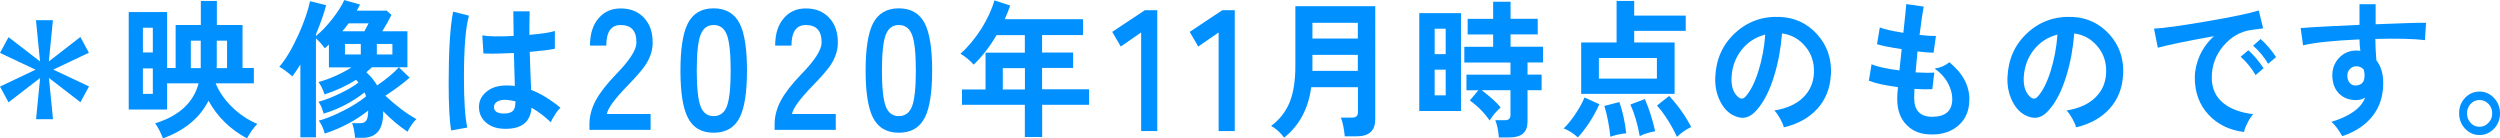 <?xml version="1.0" encoding="UTF-8"?><svg id="_レイヤー_2" xmlns="http://www.w3.org/2000/svg" viewBox="0 0 269.75 14.93"><defs><style>.cls-1{fill:#0090ff;}</style></defs><g id="_レイヤー_1-2"><g><path class="cls-1" d="M9.6,9.33l-.92,1.7-3.4-2.62,.44,4.45h-1.83l.44-4.45L.92,11.04l-.92-1.7,3.84-1.82L0,5.71l.92-1.7,3.4,2.62-.44-4.45h1.83l-.44,4.45,3.4-2.64,.92,1.7-3.84,1.82,3.84,1.81Z"/><path class="cls-1" d="M27.76,13.38c-.39,.39-.76,.91-1.11,1.55-1.81-.97-3.2-2.33-4.15-4.06-.96,1.87-2.6,3.22-4.92,4.06-.25-.66-.53-1.2-.84-1.62,2.59-.81,4.15-2.25,4.69-4.32h-3.4v2.83h-4.14V1.3h4.14V7.34h.92V2.7h2.72V.1h1.73V2.7h2.77V7.34h1.22v1.65h-4.12c.37,.92,.96,1.77,1.77,2.56,.81,.79,1.72,1.4,2.72,1.82Zm-11.27-7.71V2.99h-1.07v2.67h1.07Zm0,4.46v-2.75h-1.07v2.75h1.07Zm5.17-3.23v-2.51h-1.07v2.96h1.07v-.45Zm2.84,.45v-2.96h-1.11v2.51c0,.14,0,.29-.01,.45h1.13Z"/><path class="cls-1" d="M44.96,12.82c-.36,.34-.69,.81-.99,1.39-.87-.58-1.75-1.31-2.63-2.21v.02c.05,1.9-.69,2.85-2.23,2.85h-.8c-.06-.69-.17-1.22-.32-1.58h.89c.31,0,.53-.1,.65-.3,.13-.2,.19-.55,.2-1.06-1.38,1.09-2.95,1.91-4.69,2.48-.16-.6-.38-1.06-.65-1.39,.78-.21,1.67-.57,2.65-1.07,.99-.5,1.81-1.02,2.46-1.55-.05-.15-.1-.29-.17-.43-1.31,1.03-2.78,1.8-4.41,2.29-.15-.57-.34-.99-.56-1.28,.67-.17,1.44-.47,2.32-.89,.87-.42,1.54-.82,2-1.19-.09-.11-.18-.2-.26-.29-.97,.62-2.11,1.15-3.4,1.58-.17-.52-.39-.97-.65-1.34,1.23-.34,2.42-.87,3.56-1.58h-2.44v-2.46c-.16,.15-.31,.28-.45,.4-.27-.39-.59-.75-.95-1.06V14.82h-1.68V6.96c-.31,.5-.6,.93-.87,1.28-.43-.39-.9-.74-1.4-1.04,.69-.79,1.38-1.95,2.08-3.49,.62-1.4,1.03-2.59,1.23-3.58l1.74,.43c-.25,.95-.62,2-1.1,3.14v.18c.56-.44,1.15-1.05,1.77-1.84,.59-.76,1.02-1.43,1.29-2.03l1.7,.48c-.1,.2-.22,.42-.35,.66h3.23l.51,.46c-.25,.51-.58,1.1-.99,1.76h2.71v3.89h-.92l1.16,1.12c-.65,.58-1.52,1.23-2.62,1.95,1.2,1.12,2.31,1.95,3.32,2.5Zm-5.19-10.3h-2.15c-.22,.3-.45,.58-.68,.85h2.38c.14-.25,.29-.53,.45-.85Zm-.84,3.36v-1.14h-1.71v1.14h1.71Zm4.12,1.38h-2.92c-.19,.18-.39,.36-.6,.54,.49,.45,.88,.92,1.16,1.42,1.03-.71,1.82-1.37,2.36-1.97Zm-.71-1.38v-1.14h-1.68v1.14h1.68Z"/><path class="cls-1" d="M50.6,1.7c-.36,1.23-.54,3.46-.54,6.7,0,2.5,.12,4.28,.36,5.36l-1.74,.32c-.18-1.04-.27-2.74-.27-5.12,0-3.51,.16-6.07,.48-7.7l1.71,.43Zm9.88,9.92c-.17,.15-.37,.39-.59,.74-.23,.34-.38,.62-.46,.83-.68-.65-1.37-1.17-2.08-1.57-.12,1.61-1.15,2.37-3.1,2.27-.78-.04-1.41-.29-1.88-.73s-.7-1-.69-1.67c.01-.63,.29-1.17,.83-1.61s1.26-.66,2.14-.66c.31,0,.61,.02,.9,.05-.04-1.39-.08-2.57-.1-3.55-1.39,.07-2.49,.09-3.29,.05l-.12-1.95c.71,.12,1.84,.14,3.38,.06-.02-.92-.03-1.8-.03-2.66h1.76c-.02,.77-.03,1.62-.03,2.54,1.33-.11,2.25-.25,2.75-.42v1.92c-.57,.12-1.47,.23-2.71,.34,.02,.89,.07,2.25,.15,4.1,1,.38,2.06,1.02,3.16,1.92Zm-4.86-.58v-.11c-.36-.08-.72-.14-1.07-.16-.36,0-.66,.05-.89,.19s-.35,.32-.36,.54c-.02,.5,.34,.75,1.08,.75,.43,0,.74-.09,.94-.26,.2-.18,.29-.49,.29-.95Z"/><path class="cls-1" d="M70.42,4.72c-.02,.79-.29,1.57-.81,2.35-.33,.48-.97,1.22-1.93,2.21-1.36,1.4-2.1,2.41-2.2,3.02h4.72v1.71h-6.6v-.59c0-.88,.23-1.75,.68-2.58,.45-.84,1.18-1.77,2.18-2.81,1.44-1.47,2.18-2.6,2.21-3.38,.03-1.3-.54-1.95-1.7-1.95-1.03,0-1.55,.74-1.55,2.22h-1.76c0-1.27,.32-2.27,.96-2.99,.6-.68,1.38-1.02,2.35-1.02,1.04,0,1.87,.33,2.5,.99,.66,.69,.98,1.63,.95,2.82Z"/><path class="cls-1" d="M80.6,7.62c0,2.31-.26,3.99-.77,5.02-.55,1.12-1.49,1.68-2.83,1.68s-2.26-.56-2.81-1.68c-.51-1.03-.77-2.71-.77-5.02s.26-4.01,.77-5.04c.55-1.12,1.49-1.68,2.81-1.68s2.28,.56,2.83,1.68c.51,1.03,.77,2.71,.77,5.04Zm-1.76,0c0-1.87-.14-3.16-.41-3.86-.27-.71-.75-1.06-1.43-1.06s-1.14,.36-1.41,1.06c-.27,.71-.41,2-.41,3.86s.14,3.14,.41,3.85c.27,.71,.74,1.06,1.41,1.06s1.16-.35,1.43-1.06c.27-.71,.41-1.99,.41-3.85Z"/><path class="cls-1" d="M90.4,4.72c-.02,.79-.29,1.57-.81,2.35-.33,.48-.97,1.22-1.93,2.21-1.36,1.4-2.1,2.41-2.2,3.02h4.72v1.71h-6.6v-.59c0-.88,.23-1.75,.68-2.58,.45-.84,1.18-1.77,2.18-2.81,1.44-1.47,2.18-2.6,2.21-3.38,.03-1.3-.54-1.95-1.7-1.95-1.03,0-1.55,.74-1.55,2.22h-1.76c0-1.27,.32-2.27,.96-2.99,.6-.68,1.38-1.02,2.35-1.02,1.04,0,1.87,.33,2.5,.99,.66,.69,.98,1.63,.95,2.82Z"/><path class="cls-1" d="M100.58,7.62c0,2.31-.26,3.99-.77,5.02-.55,1.12-1.49,1.68-2.83,1.68s-2.26-.56-2.81-1.68c-.51-1.03-.77-2.71-.77-5.02s.26-4.01,.77-5.04c.55-1.12,1.49-1.68,2.81-1.68s2.28,.56,2.83,1.68c.51,1.03,.77,2.71,.77,5.04Zm-1.76,0c0-1.87-.14-3.16-.41-3.86-.27-.71-.75-1.06-1.43-1.06s-1.14,.36-1.41,1.06c-.27,.71-.41,2-.41,3.86s.14,3.14,.41,3.85c.27,.71,.74,1.06,1.41,1.06s1.16-.35,1.43-1.06c.27-.71,.41-1.99,.41-3.85Z"/><path class="cls-1" d="M117.52,11.31h-5.07v3.47h-1.87v-3.47h-6.78v-1.66h2.54v-3.97h4.24v-1.89h-3.05c-.75,1.27-1.57,2.33-2.47,3.18-.47-.51-.95-.9-1.43-1.17,.81-.71,1.56-1.62,2.26-2.7,.66-1.07,1.13-2.08,1.41-3.06l1.7,.56c-.16,.47-.36,.96-.59,1.47h8.45v1.71h-4.42v1.89h3.35v1.66h-3.35v2.3h5.07v1.66Zm-6.93-1.66v-2.3h-2.39v2.3h2.39Z"/><path class="cls-1" d="M124.87,14.14h-1.74V3.5l-2.2,1.52-.92-1.58,3.52-2.34h1.34V14.14Z"/><path class="cls-1" d="M133.23,14.14h-1.74V3.5l-2.2,1.52-.92-1.58,3.52-2.34h1.34V14.14Z"/><path class="cls-1" d="M148.38,12.93c0,1.18-.67,1.78-2,1.78h-1.28c-.08-.84-.22-1.51-.42-2.02h1.22c.41,0,.62-.19,.62-.56v-2.72h-5.04c-.31,2.31-1.28,4.13-2.92,5.44-.45-.59-.92-1.01-1.41-1.26,.93-.69,1.61-1.57,2.03-2.62,.39-1.01,.59-2.3,.59-3.86V.67h8.62V12.93Zm-1.87-8.77v-1.7h-4.9v1.7h4.9Zm0,3.49v-1.73h-4.9v1.73h4.9Z"/><path class="cls-1" d="M157.64,11.98h-4.5V1.42h4.5V11.98Zm-1.65-6.14V3.1h-1.19v2.74h1.19Zm0,4.45v-2.77h-1.19v2.77h1.19Zm10.51-3.55h-1.68v1.31h1.52v1.68h-1.52v3.39c0,1.14-.64,1.71-1.93,1.71h-1.16c-.06-.75-.19-1.37-.39-1.86h1.05c.39,0,.59-.18,.59-.54v-2.7h-3.11c.97,.74,1.65,1.36,2.05,1.86-.47,.42-.87,.89-1.19,1.41-.55-.81-1.26-1.53-2.14-2.16l.93-1.1h-1.29v-1.68h4.75v-1.31h-4.98v-1.7h3.11v-1.33h-2.75v-1.68h2.75V.19h1.88v1.84h2.93v1.68h-2.93v1.33h3.5v1.7Z"/><path class="cls-1" d="M172.57,11.25c-.63,1.38-1.4,2.57-2.32,3.58-.47-.44-.98-.76-1.53-.98,.4-.37,.82-.88,1.26-1.54,.44-.65,.77-1.25,.99-1.79l1.59,.72Zm9.32-7.92h-5.56v1.25h4.36v5.55h-10.08V4.58h3.82V.1h1.9V1.68h5.56v1.65Zm-3.11,5.15v-2.22h-6.26v2.22h6.26Zm-3.31,5.9c-.67,.07-1.24,.2-1.71,.38-.13-1.25-.35-2.36-.65-3.33l1.62-.42c.34,.96,.59,2.08,.74,3.36Zm3.13-.22c-.63,.11-1.19,.28-1.67,.53-.24-1.33-.58-2.47-1.01-3.41l1.56-.59c.47,1.09,.84,2.25,1.11,3.47Zm3.87-.45c-.57,.27-1.08,.62-1.53,1.06-.22-.51-.54-1.1-.95-1.76-.44-.7-.84-1.24-1.2-1.62l1.31-1.04c.99,1.07,1.78,2.19,2.38,3.36Z"/><path class="cls-1" d="M197.55,8.05c-.07,1.45-.55,2.67-1.44,3.66-.89,.99-2.1,1.67-3.63,2.03-.06-.26-.2-.57-.41-.95-.22-.38-.42-.67-.62-.87,1.34-.21,2.39-.69,3.13-1.42,.71-.7,1.09-1.57,1.14-2.59,.06-1.15-.26-2.13-.96-2.94-.66-.78-1.49-1.23-2.48-1.36-.13,1.63-.41,3.15-.84,4.54-.48,1.6-1.11,2.84-1.88,3.71-.49,.57-1,.85-1.53,.85-.27,0-.57-.07-.89-.21-.64-.28-1.16-.81-1.55-1.6-.39-.79-.56-1.66-.51-2.62,.09-1.93,.81-3.51,2.17-4.75,1.36-1.24,2.99-1.8,4.88-1.7,1.56,.08,2.87,.7,3.93,1.86,1.09,1.21,1.59,2.66,1.5,4.37Zm-7.08-4.32c-1.04,.27-1.9,.82-2.56,1.66-.66,.84-1.02,1.83-1.08,2.98-.04,.99,.22,1.71,.77,2.14,.1,.09,.21,.13,.33,.13,.13,0,.26-.06,.38-.19,.54-.57,1.01-1.48,1.41-2.74,.4-1.26,.65-2.59,.75-3.98Z"/><path class="cls-1" d="M212.49,10.74c0,1.15-.37,2.07-1.12,2.75-.75,.68-1.71,1.02-2.9,1.02s-2.05-.33-2.71-.99c-.7-.68-1.05-1.64-1.05-2.86,0-.29,.02-.71,.08-1.26-1.43-.19-2.48-.42-3.14-.69l.29-1.78c.57,.26,1.57,.48,3.01,.67,.06-.61,.14-1.38,.24-2.3-1.26-.19-2.15-.37-2.66-.53l.3-1.81c.46,.19,1.31,.38,2.54,.58,.18-1.66,.29-2.7,.32-3.1l1.88,.27c-.12,.59-.27,1.61-.45,3.06,.78,.09,1.37,.12,1.77,.11l-.26,1.81c-.38,0-.96-.05-1.73-.14-.08,.8-.15,1.55-.21,2.26,.86,.05,1.53,.06,2.02,.02l-.21,1.79c-.53,.03-1.17,.02-1.93-.03-.02,.38-.03,.71-.03,.99,0,1.34,.65,2.02,1.94,2.02,1.44,0,2.17-.64,2.17-1.92,0-.57-.16-1.14-.47-1.71-.34-.63-.82-1.15-1.43-1.57,.64-.1,1.17-.33,1.58-.69,1.44,1.17,2.17,2.52,2.17,4.05Z"/><path class="cls-1" d="M229.08,8.05c-.07,1.45-.55,2.67-1.44,3.66-.89,.99-2.1,1.67-3.63,2.03-.06-.26-.2-.57-.41-.95-.22-.38-.42-.67-.62-.87,1.34-.21,2.39-.69,3.13-1.42,.71-.7,1.09-1.57,1.14-2.59,.06-1.15-.26-2.13-.96-2.94-.66-.78-1.49-1.23-2.48-1.36-.13,1.63-.41,3.15-.84,4.54-.48,1.6-1.11,2.84-1.88,3.71-.49,.57-1,.85-1.53,.85-.27,0-.57-.07-.89-.21-.64-.28-1.16-.81-1.55-1.6-.39-.79-.56-1.66-.51-2.62,.09-1.93,.81-3.51,2.17-4.75,1.36-1.24,2.99-1.8,4.88-1.7,1.56,.08,2.87,.7,3.93,1.86,1.09,1.21,1.59,2.66,1.5,4.37Zm-7.08-4.32c-1.04,.27-1.9,.82-2.56,1.66-.66,.84-1.02,1.83-1.08,2.98-.04,.99,.22,1.71,.77,2.14,.1,.09,.21,.13,.33,.13,.13,0,.26-.06,.38-.19,.54-.57,1.01-1.48,1.41-2.74,.4-1.26,.65-2.59,.75-3.98Z"/><path class="cls-1" d="M244.2,3.06c-.24,.03-.69,.09-1.34,.18-1.13,.17-2.11,.73-2.93,1.68-.85,.99-1.28,2.14-1.28,3.46,0,1.17,.43,2.1,1.28,2.77,.76,.61,1.82,1,3.19,1.17-.22,.25-.43,.56-.62,.95-.2,.39-.32,.71-.37,.97-1.58-.19-2.86-.82-3.84-1.88s-1.47-2.39-1.47-3.98c0-.79,.18-1.58,.53-2.38,.36-.79,.87-1.5,1.54-2.1-3.05,.55-5.07,.97-6.06,1.25l-.41-2.06c1.03-.05,2.91-.31,5.64-.78,2.83-.48,4.71-.88,5.66-1.18l.48,1.95Zm.04,4.3l-.86,.74c-.42-.73-.96-1.39-1.61-1.98l.83-.7c.62,.57,1.17,1.22,1.64,1.95Zm1.35-1.2l-.86,.72c-.42-.71-.96-1.37-1.62-1.95l.81-.72c.63,.57,1.19,1.22,1.67,1.95Z"/><path class="cls-1" d="M261.77,2.46l-.12,1.87c-1.17-.15-2.96-.19-5.35-.13,0,.6,.04,1.37,.11,2.3,.49,.63,.74,1.45,.74,2.46,0,1.4-.38,2.58-1.15,3.56-.77,.98-1.86,1.7-3.27,2.17-.4-.7-.79-1.22-1.17-1.54,1.99-.61,3.2-1.48,3.64-2.61-.32,.17-.64,.26-.96,.26-.76,0-1.38-.23-1.84-.69-.47-.46-.71-1.08-.74-1.86-.03-.79,.21-1.45,.71-1.99,.5-.54,1.13-.81,1.9-.81,.14,0,.28,.01,.41,.03-.06-.42-.09-.83-.09-1.23-2.83,.13-4.86,.34-6.09,.64l-.26-1.86c1.13-.1,3.25-.21,6.35-.35V.45h1.74V2.62c2.73-.12,4.55-.17,5.47-.16Zm-6.63,5.74c0-.17-.02-.39-.08-.67-.21-.26-.48-.38-.8-.38-.28,0-.52,.1-.71,.3s-.28,.44-.27,.73c0,.32,.09,.58,.27,.78s.41,.29,.68,.26c.6-.04,.9-.38,.9-1.01Z"/><path class="cls-1" d="M269.75,12.22c0,.66-.22,1.22-.65,1.67-.43,.45-.95,.68-1.56,.68s-1.12-.23-1.55-.68c-.43-.45-.65-1.01-.65-1.67s.21-1.2,.64-1.66c.43-.45,.94-.68,1.56-.68s1.13,.23,1.56,.69c.43,.46,.65,1.01,.65,1.65Zm-.84,.02c0-.41-.13-.75-.4-1.03s-.59-.42-.97-.42-.7,.14-.96,.42-.39,.63-.39,1.03,.13,.73,.39,1.02c.26,.28,.58,.42,.96,.42s.69-.14,.96-.42c.27-.28,.41-.62,.41-1.02Z"/></g></g></svg>